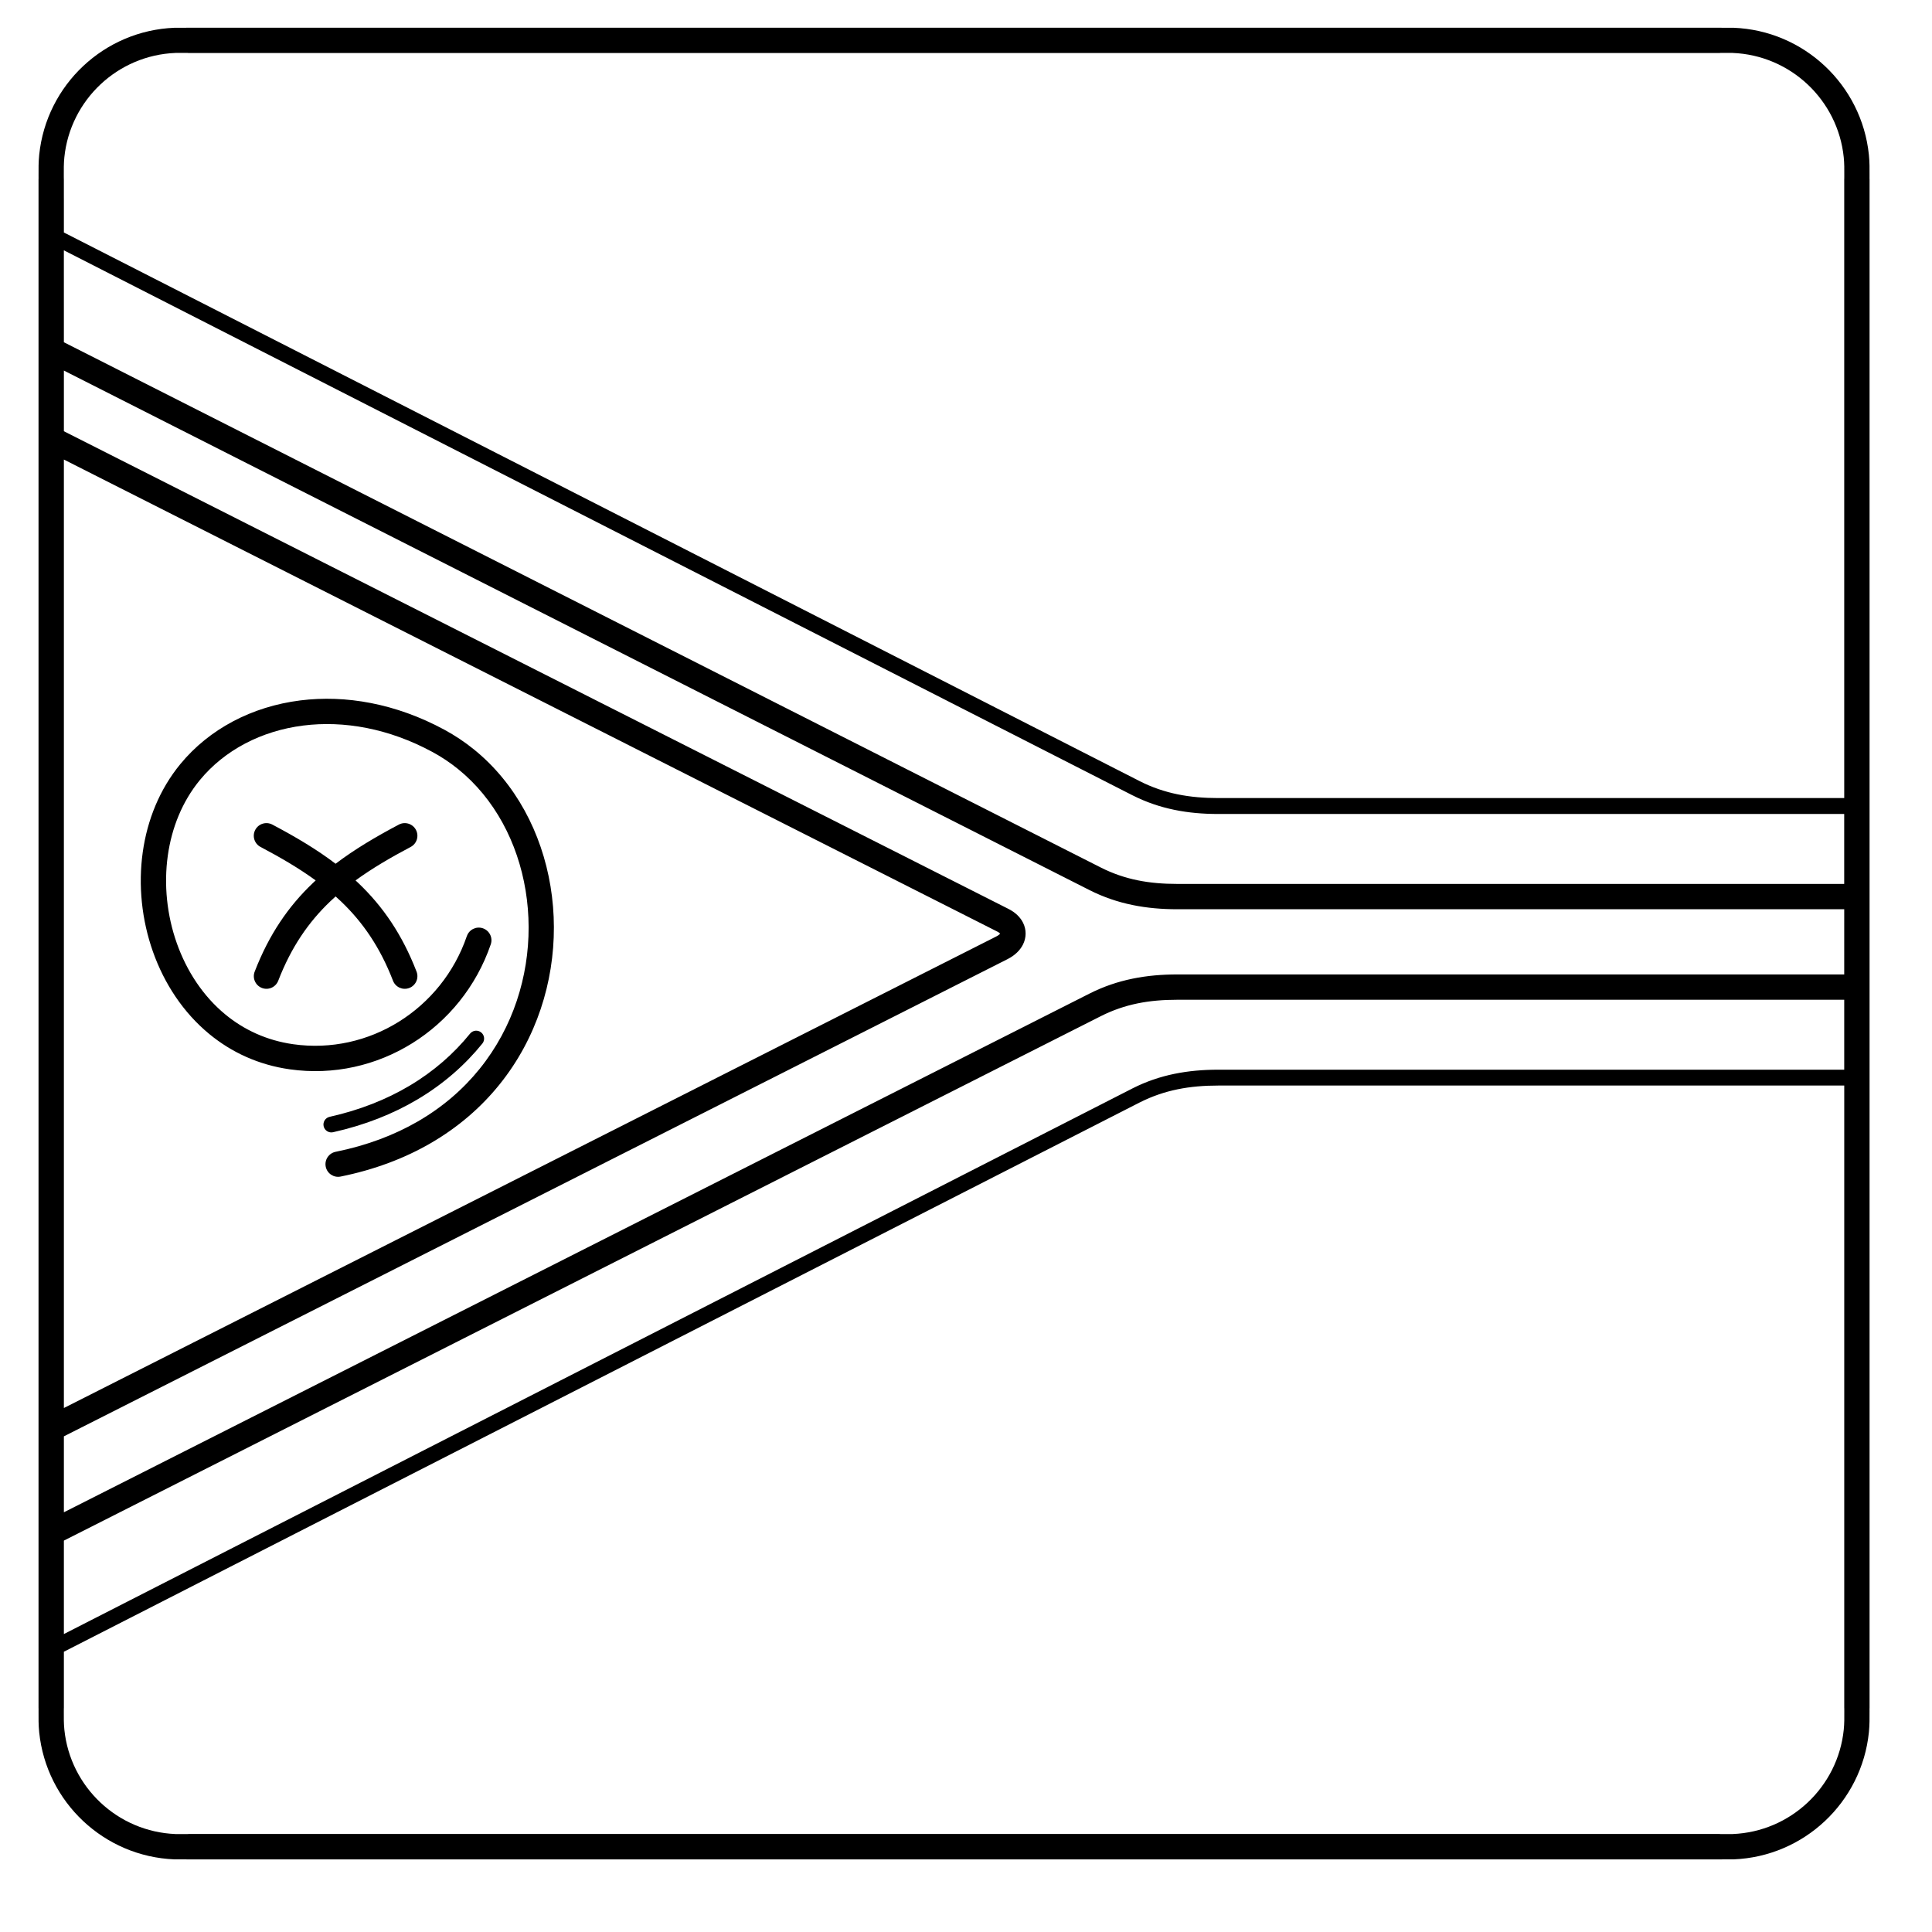 <?xml version="1.0" encoding="UTF-8"?>
<!-- Uploaded to: ICON Repo, www.svgrepo.com, Generator: ICON Repo Mixer Tools -->
<svg fill="#000000" width="800px" height="800px" version="1.1" viewBox="144 144 512 512" xmlns="http://www.w3.org/2000/svg">
 <path d="m154.21 394.05v-202.64h0.012l-0.004-0.781c-0.012-1.871-0.023-3.684 0.172-5.606 0.949-9.246 5.246-17.5 11.66-23.52 6.379-5.988 14.848-9.773 24.199-10.145 0.363-0.016 2.375-0.008 3.512 0 1.508 0.008-2.492-0.012 0.676-0.012h404.79c3.168 0-0.832 0.016 0.676 0.012 1.133-0.004 3.148-0.012 3.512 0 9.352 0.371 17.82 4.156 24.199 10.145 6.414 6.019 10.711 14.27 11.66 23.52 0.199 1.926 0.184 3.734 0.172 5.606l-0.004 0.781h0.012v405.29h-0.012l0.004 0.781c0.012 1.871 0.023 3.684-0.172 5.606-0.949 9.246-5.246 17.5-11.66 23.52-6.379 5.988-14.848 9.773-24.199 10.145-0.363 0.016-2.375 0.008-3.512 0-1.508-0.008 2.492 0.012-0.676 0.012h-404.79c-3.168 0 0.832-0.016-0.676-0.012-1.133 0.004-3.148 0.012-3.512 0-9.352-0.371-17.82-4.156-24.199-10.145-6.414-6.019-10.711-14.27-11.66-23.52-0.199-1.926-0.184-3.734-0.172-5.606l0.004-0.781h-0.012zm6.719-159.35 274.81 139.21c3.188 1.613 6.41 2.695 9.723 3.375 3.332 0.684 6.828 0.965 10.52 0.965h176.75v-18.535h-165.89c-3.984 0-7.832-0.316-11.605-1.094-3.789-0.777-7.465-2.012-11.086-3.844h-0.008l-283.22-144.44zm471.81 150.26h-176.75c-4.055 0-7.981-0.324-11.855-1.121-3.898-0.801-7.676-2.07-11.402-3.953l-271.8-137.68v16.078l250.33 126.59c1.844 0.934 3.121 2.203 3.844 3.633 0.473 0.934 0.699 1.926 0.691 2.938-0.008 1-0.246 1.977-0.711 2.894-0.762 1.504-2.129 2.856-4.066 3.836l-250.09 126.47v20.125l271.8-137.46c3.723-1.883 7.504-3.152 11.402-3.953 3.875-0.797 7.801-1.121 11.855-1.121h176.75zm-471.81-188.29v8.941l285.12 145.41v0.004c3.285 1.66 6.609 2.777 10.031 3.481 3.434 0.703 7.008 0.992 10.77 0.992h165.89v-164.11l0.012-0.012 0.004-0.797c0.012-1.656 0.023-3.258-0.145-4.898-0.777-7.59-4.312-14.367-9.586-19.32-5.238-4.918-12.195-8.027-19.871-8.332-0.336-0.012-2.184-0.008-3.223 0-2.168 0.008 2.25 0.016-0.703 0.016h-404.79c-2.953 0 1.465-0.008-0.703-0.016-1.039-0.004-2.883-0.012-3.223 0-7.676 0.305-14.629 3.414-19.871 8.332-5.273 4.949-8.809 11.73-9.586 19.32-0.168 1.641-0.156 3.242-0.145 4.898l0.004 0.797 0.012 0.012v5.277zm0 69.117v251.35l247.07-124.95c0.531-0.27 0.879-0.535 1.043-0.777-0.137-0.164-0.402-0.355-0.805-0.559zm0 286.49v24.762l283.22-144.61 0.008-0.008c3.625-1.832 7.297-3.066 11.086-3.844 3.773-0.773 7.621-1.094 11.605-1.094h165.89v-18.535h-176.75c-3.691 0-7.184 0.281-10.52 0.965-3.312 0.68-6.535 1.766-9.723 3.375zm0 29.457v14.949l-0.012 0.012-0.004 0.797c-0.012 1.656-0.023 3.258 0.145 4.898 0.777 7.59 4.312 14.367 9.586 19.32 5.238 4.918 12.195 8.027 19.871 8.332 0.336 0.012 2.184 0.008 3.223 0 2.168-0.008-2.25-0.016 0.703-0.016h404.79c2.953 0-1.465 0.008 0.703 0.016 1.039 0.004 2.883 0.012 3.223 0 7.676-0.305 14.629-3.414 19.871-8.332 5.273-4.949 8.809-11.73 9.586-19.32 0.168-1.641 0.156-3.242 0.145-4.898l-0.004-0.797-0.012-0.012v-165h-165.89c-3.758 0-7.336 0.289-10.77 0.992-3.422 0.703-6.75 1.82-10.035 3.484v-0.004l-285.11 145.57zm107.64-163.81c0.723-0.902 2.043-1.043 2.945-0.32 0.902 0.723 1.043 2.043 0.32 2.945-4.586 5.672-10.309 10.723-17.215 14.82-6.406 3.801-13.848 6.785-22.359 8.684-1.129 0.25-2.242-0.465-2.492-1.59-0.25-1.129 0.465-2.242 1.59-2.492 8.039-1.797 15.07-4.617 21.129-8.211 6.465-3.836 11.809-8.551 16.082-13.836zm-0.855-25.82c0.594-1.754 2.496-2.695 4.25-2.098 1.754 0.594 2.695 2.496 2.098 4.25-3.836 11.195-11.348 20.324-20.824 26.223-9.426 5.867-20.797 8.551-32.426 6.906-8.348-1.18-15.5-4.543-21.344-9.355-6.902-5.684-11.941-13.363-14.934-21.82-2.977-8.406-3.938-17.613-2.699-26.398 1.199-8.512 4.469-16.648 9.969-23.332 7.633-9.27 18.934-15.246 31.773-16.859 11.969-1.504 25.289 0.789 38.191 7.766 2.797 1.512 5.402 3.258 7.816 5.207 11.043 8.926 17.973 22.074 20.316 36.324 2.328 14.168 0.129 29.461-7.07 42.777-1.844 3.41-4.012 6.688-6.519 9.789-4.828 5.973-10.902 11.273-18.281 15.531-6.805 3.93-14.715 6.957-23.77 8.789-1.812 0.363-3.574-0.812-3.938-2.625-0.363-1.812 0.812-3.574 2.625-3.938 8.312-1.68 15.547-4.445 21.75-8.027 6.613-3.816 12.059-8.57 16.395-13.934 2.242-2.773 4.184-5.711 5.836-8.766 6.481-11.988 8.461-25.762 6.363-38.527-2.086-12.68-8.191-24.332-17.902-32.18-2.094-1.695-4.359-3.211-6.793-4.527-11.605-6.273-23.531-8.344-34.203-7.004-11.141 1.398-20.891 6.523-27.418 14.445-4.68 5.684-7.465 12.66-8.5 19.996-1.09 7.731-0.242 15.836 2.383 23.25 2.606 7.363 6.949 14.012 12.863 18.883 4.922 4.055 10.961 6.891 18.012 7.887 10.023 1.414 19.828-0.898 27.965-5.965 8.199-5.106 14.703-13 18.016-22.68zm-54.668-23.652c-1.637-0.863-2.266-2.891-1.402-4.527 0.863-1.637 2.891-2.266 4.527-1.402 6.215 3.281 11.797 6.602 16.766 10.379 4.973-3.777 10.555-7.098 16.766-10.379 1.637-0.863 3.664-0.234 4.527 1.402 0.863 1.637 0.234 3.664-1.402 4.527-5.391 2.848-10.262 5.707-14.602 8.867 0.258 0.238 0.516 0.48 0.77 0.723 6.449 6.148 11.57 13.562 15.395 23.449 0.668 1.723-0.191 3.664-1.914 4.328-1.723 0.668-3.664-0.191-4.328-1.914-3.434-8.887-8.016-15.523-13.766-21.012-0.473-0.449-0.953-0.891-1.441-1.328-0.488 0.438-0.969 0.879-1.441 1.328-5.75 5.484-10.332 12.125-13.766 21.012-0.668 1.723-2.606 2.582-4.328 1.914-1.723-0.668-2.582-2.606-1.914-4.328 3.824-9.887 8.945-17.301 15.395-23.449 0.254-0.242 0.512-0.484 0.77-0.723-4.34-3.16-9.211-6.019-14.602-8.867z"/>
</svg>